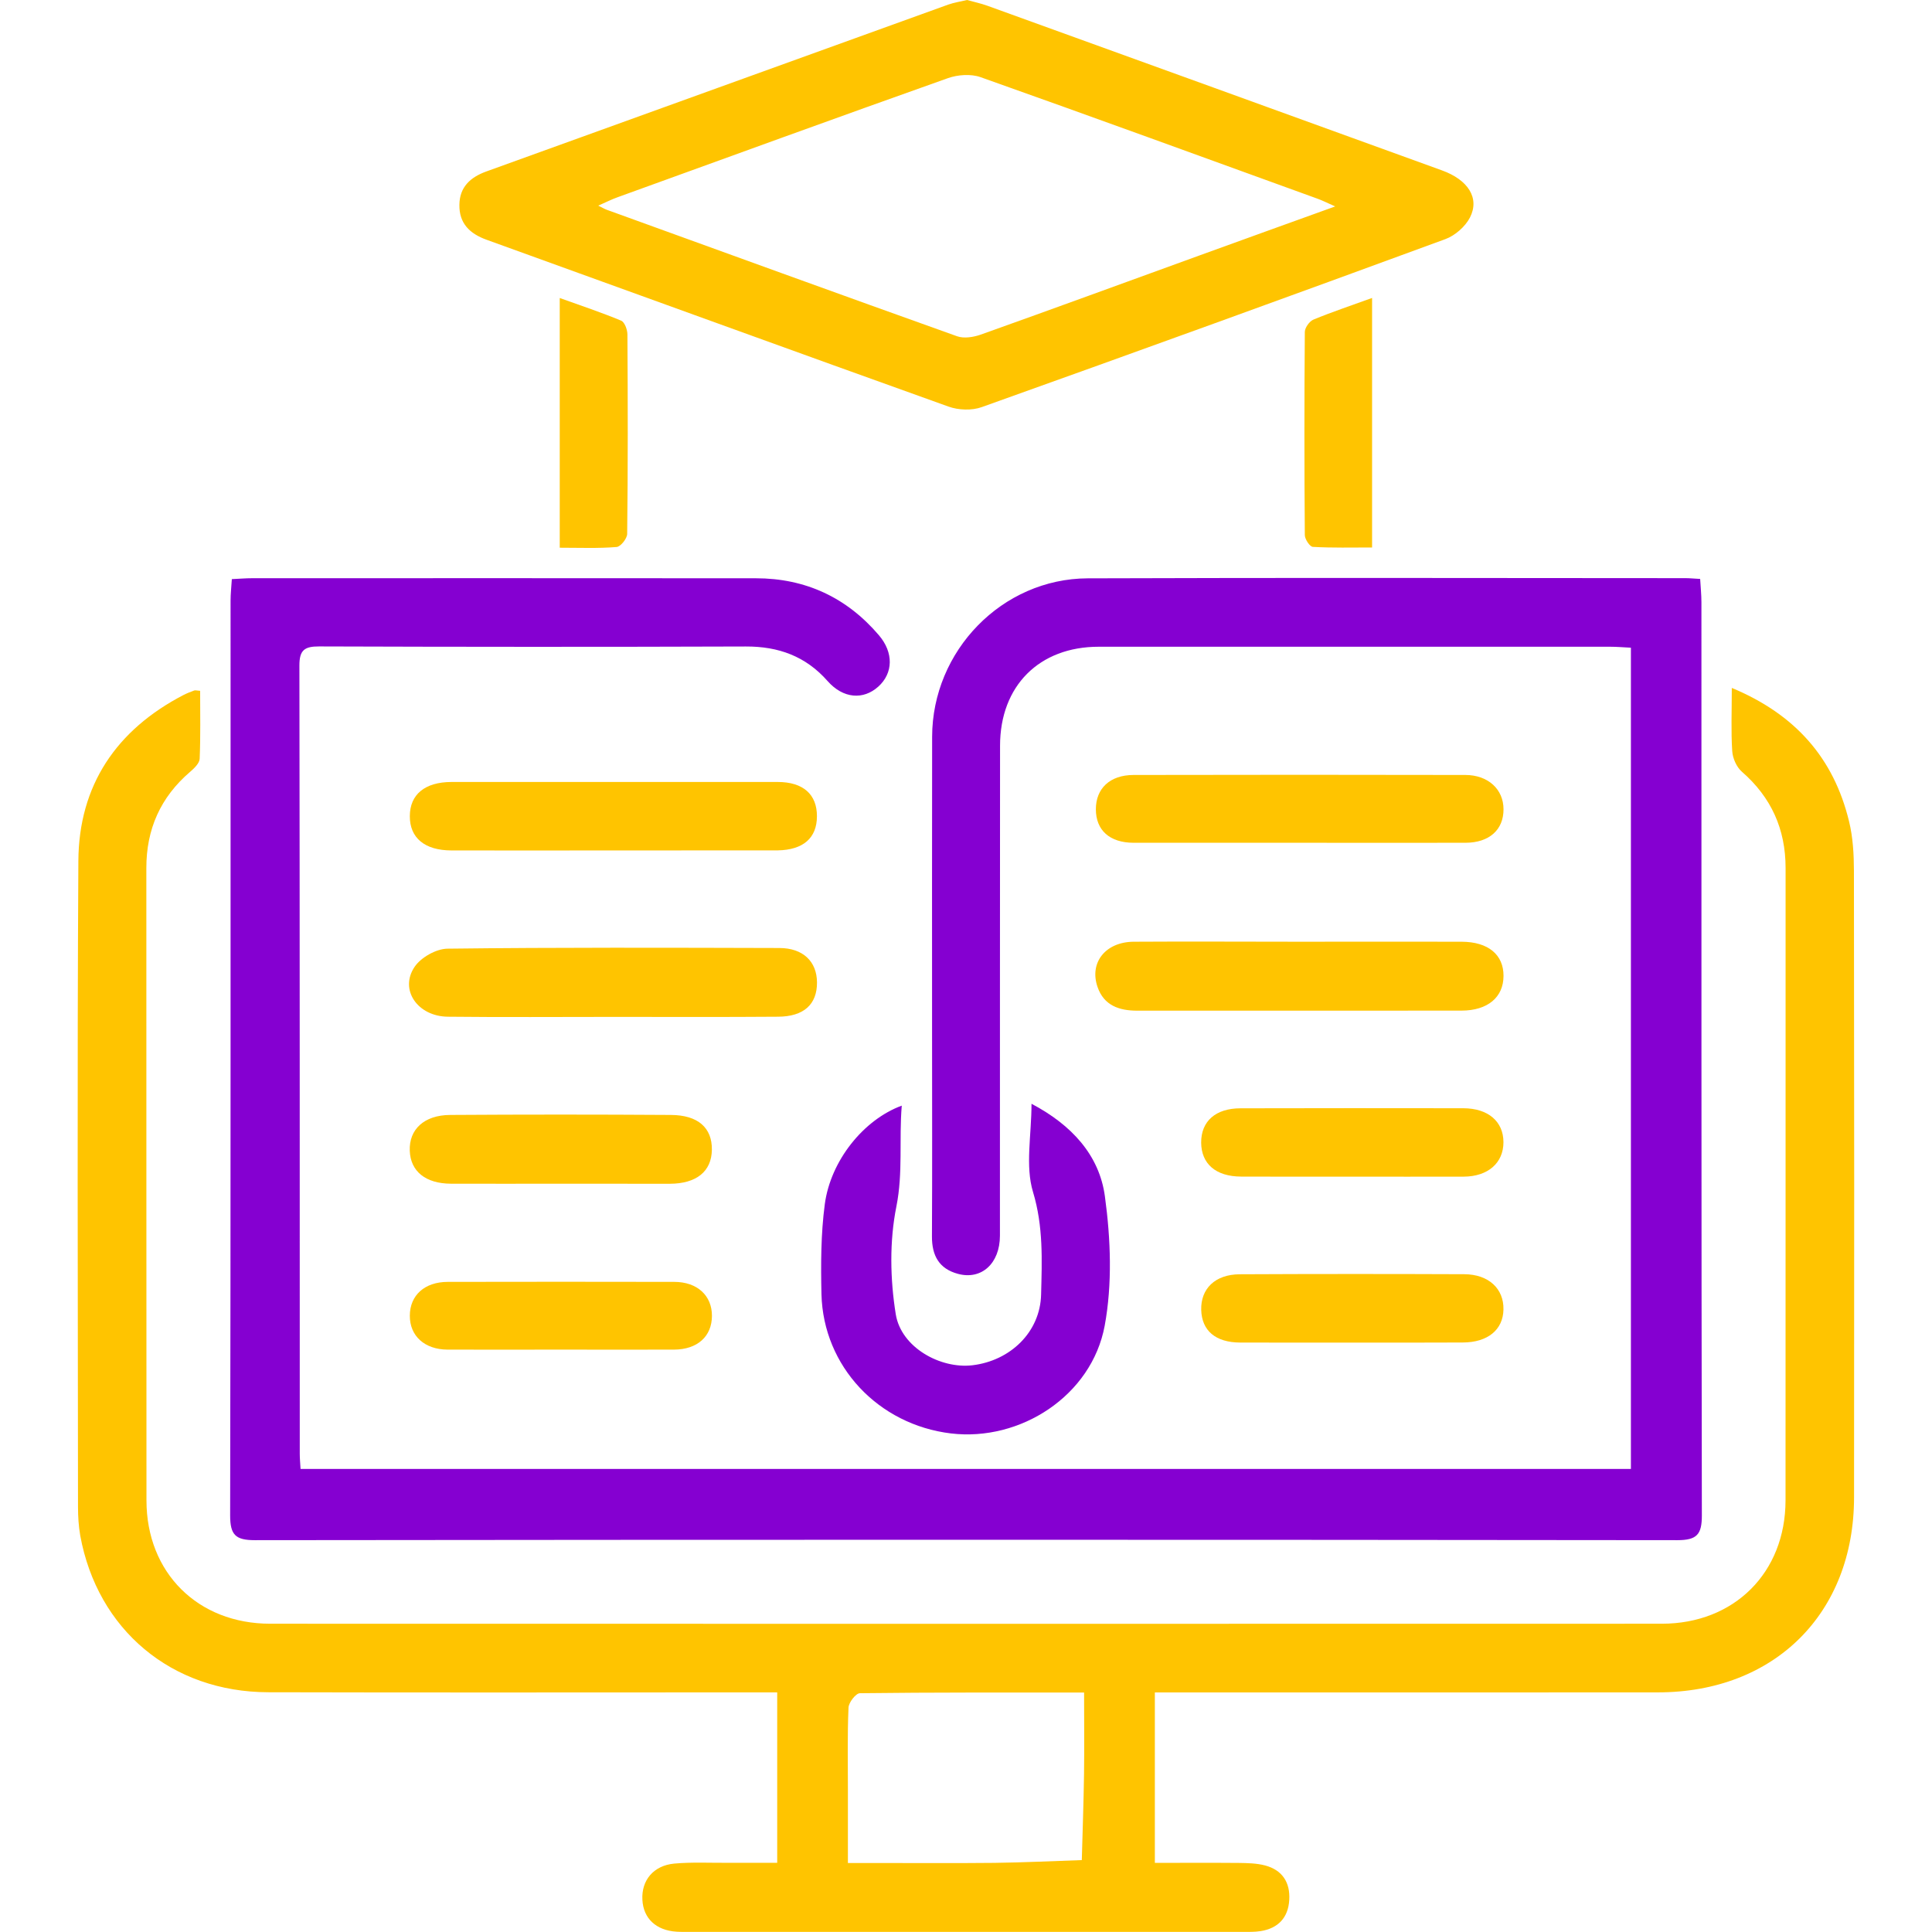 <?xml version="1.0" encoding="utf-8"?>
<!-- Generator: Adobe Illustrator 16.0.0, SVG Export Plug-In . SVG Version: 6.00 Build 0)  -->
<!DOCTYPE svg PUBLIC "-//W3C//DTD SVG 1.1//EN" "http://www.w3.org/Graphics/SVG/1.1/DTD/svg11.dtd">
<svg version="1.1" id="Calque_1" xmlns="http://www.w3.org/2000/svg" xmlns:xlink="http://www.w3.org/1999/xlink" x="0px" y="0px"
	 width="32px" height="32px" viewBox="0 0 32 32" enable-background="new 0 0 32 32" xml:space="preserve">
<g>
	<path fill-rule="evenodd" clip-rule="evenodd" fill="#8500D1" d="M3.84,9.592c0.13-0.006,0.233-0.015,0.338-0.015
		c2.779,0,5.56-0.002,8.341,0.001c0.821,0,1.505,0.318,2.038,0.943c0.247,0.289,0.237,0.629-0.009,0.851
		c-0.249,0.225-0.583,0.2-0.84-0.091c-0.363-0.412-0.813-0.575-1.355-0.573c-2.355,0.008-4.712,0.007-7.067-0.001
		c-0.244-0.001-0.328,0.061-0.327,0.319c0.007,4.351,0.005,8.702,0.006,13.053c0,0.074,0.007,0.147,0.013,0.251
		c7.34,0,14.675,0,22.035,0c0-4.521,0-9.045,0-13.602c-0.119-0.006-0.233-0.016-0.346-0.016c-2.823-0.001-5.646-0.001-8.469,0
		c-0.984,0-1.633,0.647-1.634,1.638c-0.003,2.706-0.001,5.412-0.002,8.118c-0.001,0.46-0.306,0.736-0.695,0.631
		c-0.313-0.084-0.432-0.302-0.431-0.618c0.006-1.104,0.002-2.208,0.002-3.312c0-1.655-0.002-3.311,0.001-4.966
		c0.002-1.423,1.158-2.618,2.576-2.624c3.301-0.012,6.601-0.004,9.901-0.003c0.072,0,0.145,0.008,0.244,0.013
		c0.008,0.14,0.021,0.263,0.021,0.387c0.001,5.041-0.002,10.081,0.007,15.122c0.001,0.318-0.082,0.412-0.406,0.412
		c-7.854-0.009-15.706-0.009-23.56,0c-0.32,0-0.41-0.086-0.41-0.409C3.822,20.051,3.818,15,3.819,9.948
		C3.819,9.835,3.832,9.722,3.84,9.592z"/>
	<path fill-rule="evenodd" clip-rule="evenodd" fill="#FFC400" d="M28.684,11.394c1.052,0.438,1.688,1.162,1.942,2.21
		c0.065,0.265,0.08,0.546,0.081,0.82c0.005,3.459,0.006,6.919,0.002,10.378c-0.002,1.922-1.319,3.228-3.248,3.229
		c-2.632,0.002-5.264,0.001-7.896,0.001c-0.137,0-0.273,0-0.437,0c0,0.944,0,1.859,0,2.823c0.462,0,0.925-0.003,1.388,0.001
		c0.147,0.002,0.3,0.005,0.439,0.042c0.285,0.076,0.417,0.283,0.399,0.572c-0.017,0.292-0.183,0.468-0.471,0.515
		c-0.104,0.017-0.212,0.013-0.317,0.013c-3.046,0-6.092,0-9.138,0c-0.074,0-0.148,0.002-0.223-0.003
		c-0.339-0.022-0.549-0.22-0.565-0.528c-0.018-0.321,0.182-0.567,0.526-0.6c0.295-0.027,0.594-0.011,0.892-0.013
		c0.264-0.001,0.527,0,0.815,0c0-0.943,0-1.859,0-2.823c-0.142,0-0.276,0-0.41,0c-2.674,0-5.349,0.005-8.022-0.002
		c-1.599-0.004-2.827-1.035-3.112-2.595c-0.027-0.156-0.037-0.317-0.037-0.475c-0.002-3.566-0.015-7.132,0.006-10.698
		c0.007-1.254,0.629-2.172,1.742-2.75c0.057-0.029,0.116-0.052,0.176-0.074c0.018-0.007,0.04,0.001,0.099,0.005
		c0,0.374,0.008,0.751-0.008,1.127c-0.004,0.074-0.091,0.157-0.157,0.214c-0.491,0.42-0.727,0.951-0.726,1.595
		c0.002,3.491-0.001,6.983,0.002,10.474c0,1.196,0.85,2.042,2.049,2.042c7.684,0.002,15.366,0.002,23.05,0
		c1.199,0,2.048-0.846,2.049-2.042c0.002-3.491,0-6.983,0.001-10.475c0-0.643-0.237-1.171-0.725-1.596
		c-0.088-0.077-0.152-0.223-0.159-0.342C28.67,12.115,28.684,11.786,28.684,11.394z M17.956,28.034
		c-1.276,0-2.495-0.004-3.713,0.011c-0.067,0-0.187,0.154-0.189,0.24c-0.02,0.455-0.01,0.912-0.01,1.368c-0.001,0.39,0,0.78,0,1.204
		c0.16,0,0.274,0,0.39,0c0.678,0,1.356,0.005,2.035-0.002c0.483-0.006,0.966-0.03,1.449-0.046c0.013-0.475,0.03-0.95,0.037-1.425
		C17.961,28.95,17.956,28.517,17.956,28.034z"/>
	<path fill-rule="evenodd" clip-rule="evenodd" fill="#FFC400" d="M16.018,0c0.113,0.032,0.228,0.056,0.336,0.095
		c2.511,0.908,5.021,1.817,7.529,2.727c0.433,0.156,0.629,0.459,0.464,0.781c-0.078,0.151-0.247,0.299-0.408,0.358
		c-2.556,0.939-5.114,1.866-7.678,2.782c-0.164,0.059-0.386,0.051-0.552-0.009c-2.552-0.914-5.1-1.842-7.65-2.763
		c-0.28-0.101-0.455-0.272-0.45-0.579C7.612,3.097,7.792,2.935,8.055,2.84c2.551-0.921,5.101-1.844,7.651-2.764
		C15.805,0.041,15.91,0.026,16.018,0z M9.909,3.406c0.075,0.037,0.108,0.057,0.145,0.07c1.932,0.7,3.862,1.402,5.797,2.093
		c0.114,0.041,0.271,0.016,0.391-0.026c1.207-0.43,2.41-0.871,3.614-1.308c0.732-0.266,1.466-0.53,2.259-0.816
		c-0.136-0.06-0.209-0.097-0.285-0.125c-1.862-0.675-3.722-1.354-5.589-2.016c-0.16-0.057-0.379-0.041-0.542,0.017
		c-1.826,0.648-3.648,1.312-5.47,1.972C10.132,3.301,10.04,3.349,9.909,3.406z"/>
	<path fill-rule="evenodd" clip-rule="evenodd" fill="#8500D1" d="M14.936,18.313c-0.047,0.568,0.023,1.107-0.089,1.67
		c-0.116,0.576-0.104,1.205-0.01,1.787c0.09,0.548,0.739,0.906,1.27,0.843c0.629-0.075,1.123-0.551,1.137-1.173
		c0.014-0.565,0.039-1.124-0.134-1.697c-0.131-0.433-0.025-0.938-0.025-1.461c0.665,0.35,1.125,0.852,1.216,1.536
		c0.096,0.703,0.124,1.449-0.004,2.141c-0.216,1.158-1.396,1.921-2.547,1.783c-1.203-0.145-2.114-1.111-2.144-2.305
		c-0.011-0.497-0.01-1,0.055-1.49C13.757,19.223,14.305,18.544,14.936,18.313z"/>
	<path fill-rule="evenodd" clip-rule="evenodd" fill="#FFC400" d="M10.146,14.086c-0.89,0-1.779,0.002-2.669,0
		c-0.443-0.001-0.69-0.208-0.689-0.567c0-0.359,0.248-0.566,0.69-0.567c1.801-0.001,3.603-0.001,5.403,0
		c0.422,0,0.651,0.206,0.65,0.567c0,0.361-0.227,0.559-0.651,0.566c-0.074,0.001-0.148,0-0.223,0
		C11.821,14.086,10.984,14.086,10.146,14.086z"/>
	<path fill-rule="evenodd" clip-rule="evenodd" fill="#FFC400" d="M21.541,15.598c0.89,0,1.779-0.003,2.67,0
		c0.439,0.002,0.694,0.215,0.692,0.567c-0.001,0.352-0.261,0.573-0.695,0.574c-1.79,0.003-3.581,0-5.372,0.001
		c-0.299,0-0.552-0.086-0.657-0.392c-0.14-0.403,0.13-0.746,0.597-0.75C19.697,15.592,20.618,15.598,21.541,15.598z"/>
	<path fill-rule="evenodd" clip-rule="evenodd" fill="#FFC400" d="M21.508,13.959c-0.911,0-1.822,0.001-2.733,0
		c-0.396-0.001-0.624-0.208-0.624-0.555c0-0.344,0.232-0.567,0.623-0.568c1.832-0.004,3.665-0.004,5.498,0
		c0.378,0.001,0.631,0.239,0.631,0.568c0.001,0.34-0.236,0.554-0.63,0.555C23.351,13.961,22.43,13.959,21.508,13.959z"/>
	<path fill-rule="evenodd" clip-rule="evenodd" fill="#FFC400" d="M10.151,16.843c-0.911,0-1.822,0.007-2.733-0.003
		c-0.502-0.005-0.807-0.448-0.551-0.826c0.105-0.156,0.356-0.298,0.543-0.301c1.833-0.022,3.666-0.016,5.499-0.011
		c0.394,0.001,0.621,0.225,0.623,0.57c0.002,0.364-0.219,0.566-0.646,0.568C11.974,16.847,11.063,16.843,10.151,16.843z"/>
	<path fill-rule="evenodd" clip-rule="evenodd" fill="#FFC400" d="M22.368,19.489c-0.604,0-1.209,0.002-1.813-0.001
		c-0.417-0.002-0.657-0.21-0.66-0.563c-0.001-0.353,0.237-0.568,0.653-0.568c1.229-0.003,2.459-0.003,3.688-0.001
		c0.414,0.001,0.665,0.22,0.666,0.562c0,0.343-0.255,0.569-0.659,0.571C23.618,19.491,22.993,19.489,22.368,19.489z"/>
	<path fill-rule="evenodd" clip-rule="evenodd" fill="#FFC400" d="M9.282,19.606c-0.604,0-1.208,0.002-1.812,0
		c-0.421-0.002-0.67-0.204-0.683-0.545c-0.014-0.353,0.236-0.591,0.668-0.594c1.219-0.008,2.438-0.008,3.655,0
		c0.455,0.002,0.686,0.215,0.681,0.578c-0.006,0.358-0.255,0.56-0.697,0.562C10.49,19.607,9.887,19.606,9.282,19.606z"/>
	<path fill-rule="evenodd" clip-rule="evenodd" fill="#FFC400" d="M22.384,22.238c-0.614-0.001-1.229,0.001-1.844-0.001
		c-0.407-0.002-0.634-0.197-0.644-0.54c-0.01-0.353,0.232-0.589,0.637-0.591c1.24-0.006,2.479-0.006,3.72-0.001
		c0.404,0.002,0.656,0.24,0.649,0.584c-0.006,0.337-0.261,0.546-0.675,0.547C23.612,22.239,22.999,22.238,22.384,22.238z"/>
	<path fill-rule="evenodd" clip-rule="evenodd" fill="#FFC400" d="M9.288,22.354c-0.625,0-1.25,0.002-1.875,0
		c-0.381-0.002-0.627-0.227-0.625-0.563c0.001-0.336,0.245-0.559,0.629-0.559c1.25-0.002,2.5-0.003,3.75,0
		c0.382,0,0.626,0.227,0.625,0.563c-0.001,0.34-0.24,0.557-0.628,0.559C10.538,22.356,9.913,22.354,9.288,22.354z"/>
	<path fill-rule="evenodd" clip-rule="evenodd" fill="#FFC400" d="M9.271,9.072c0-1.405,0-2.748,0-4.136
		c0.354,0.127,0.69,0.239,1.017,0.375c0.058,0.024,0.104,0.15,0.104,0.229c0.007,1.101,0.009,2.202-0.004,3.302
		c0,0.077-0.108,0.213-0.175,0.218C9.909,9.085,9.604,9.072,9.271,9.072z"/>
	<path fill-rule="evenodd" clip-rule="evenodd" fill="#FFC400" d="M22.726,4.935c0,1.399,0,2.741,0,4.133
		c-0.336,0-0.659,0.008-0.981-0.01c-0.05-0.002-0.133-0.127-0.133-0.196c-0.009-1.122-0.009-2.244,0-3.365
		c0.001-0.07,0.076-0.175,0.142-0.203C22.063,5.166,22.383,5.06,22.726,4.935z"/>
</g>
</svg>
